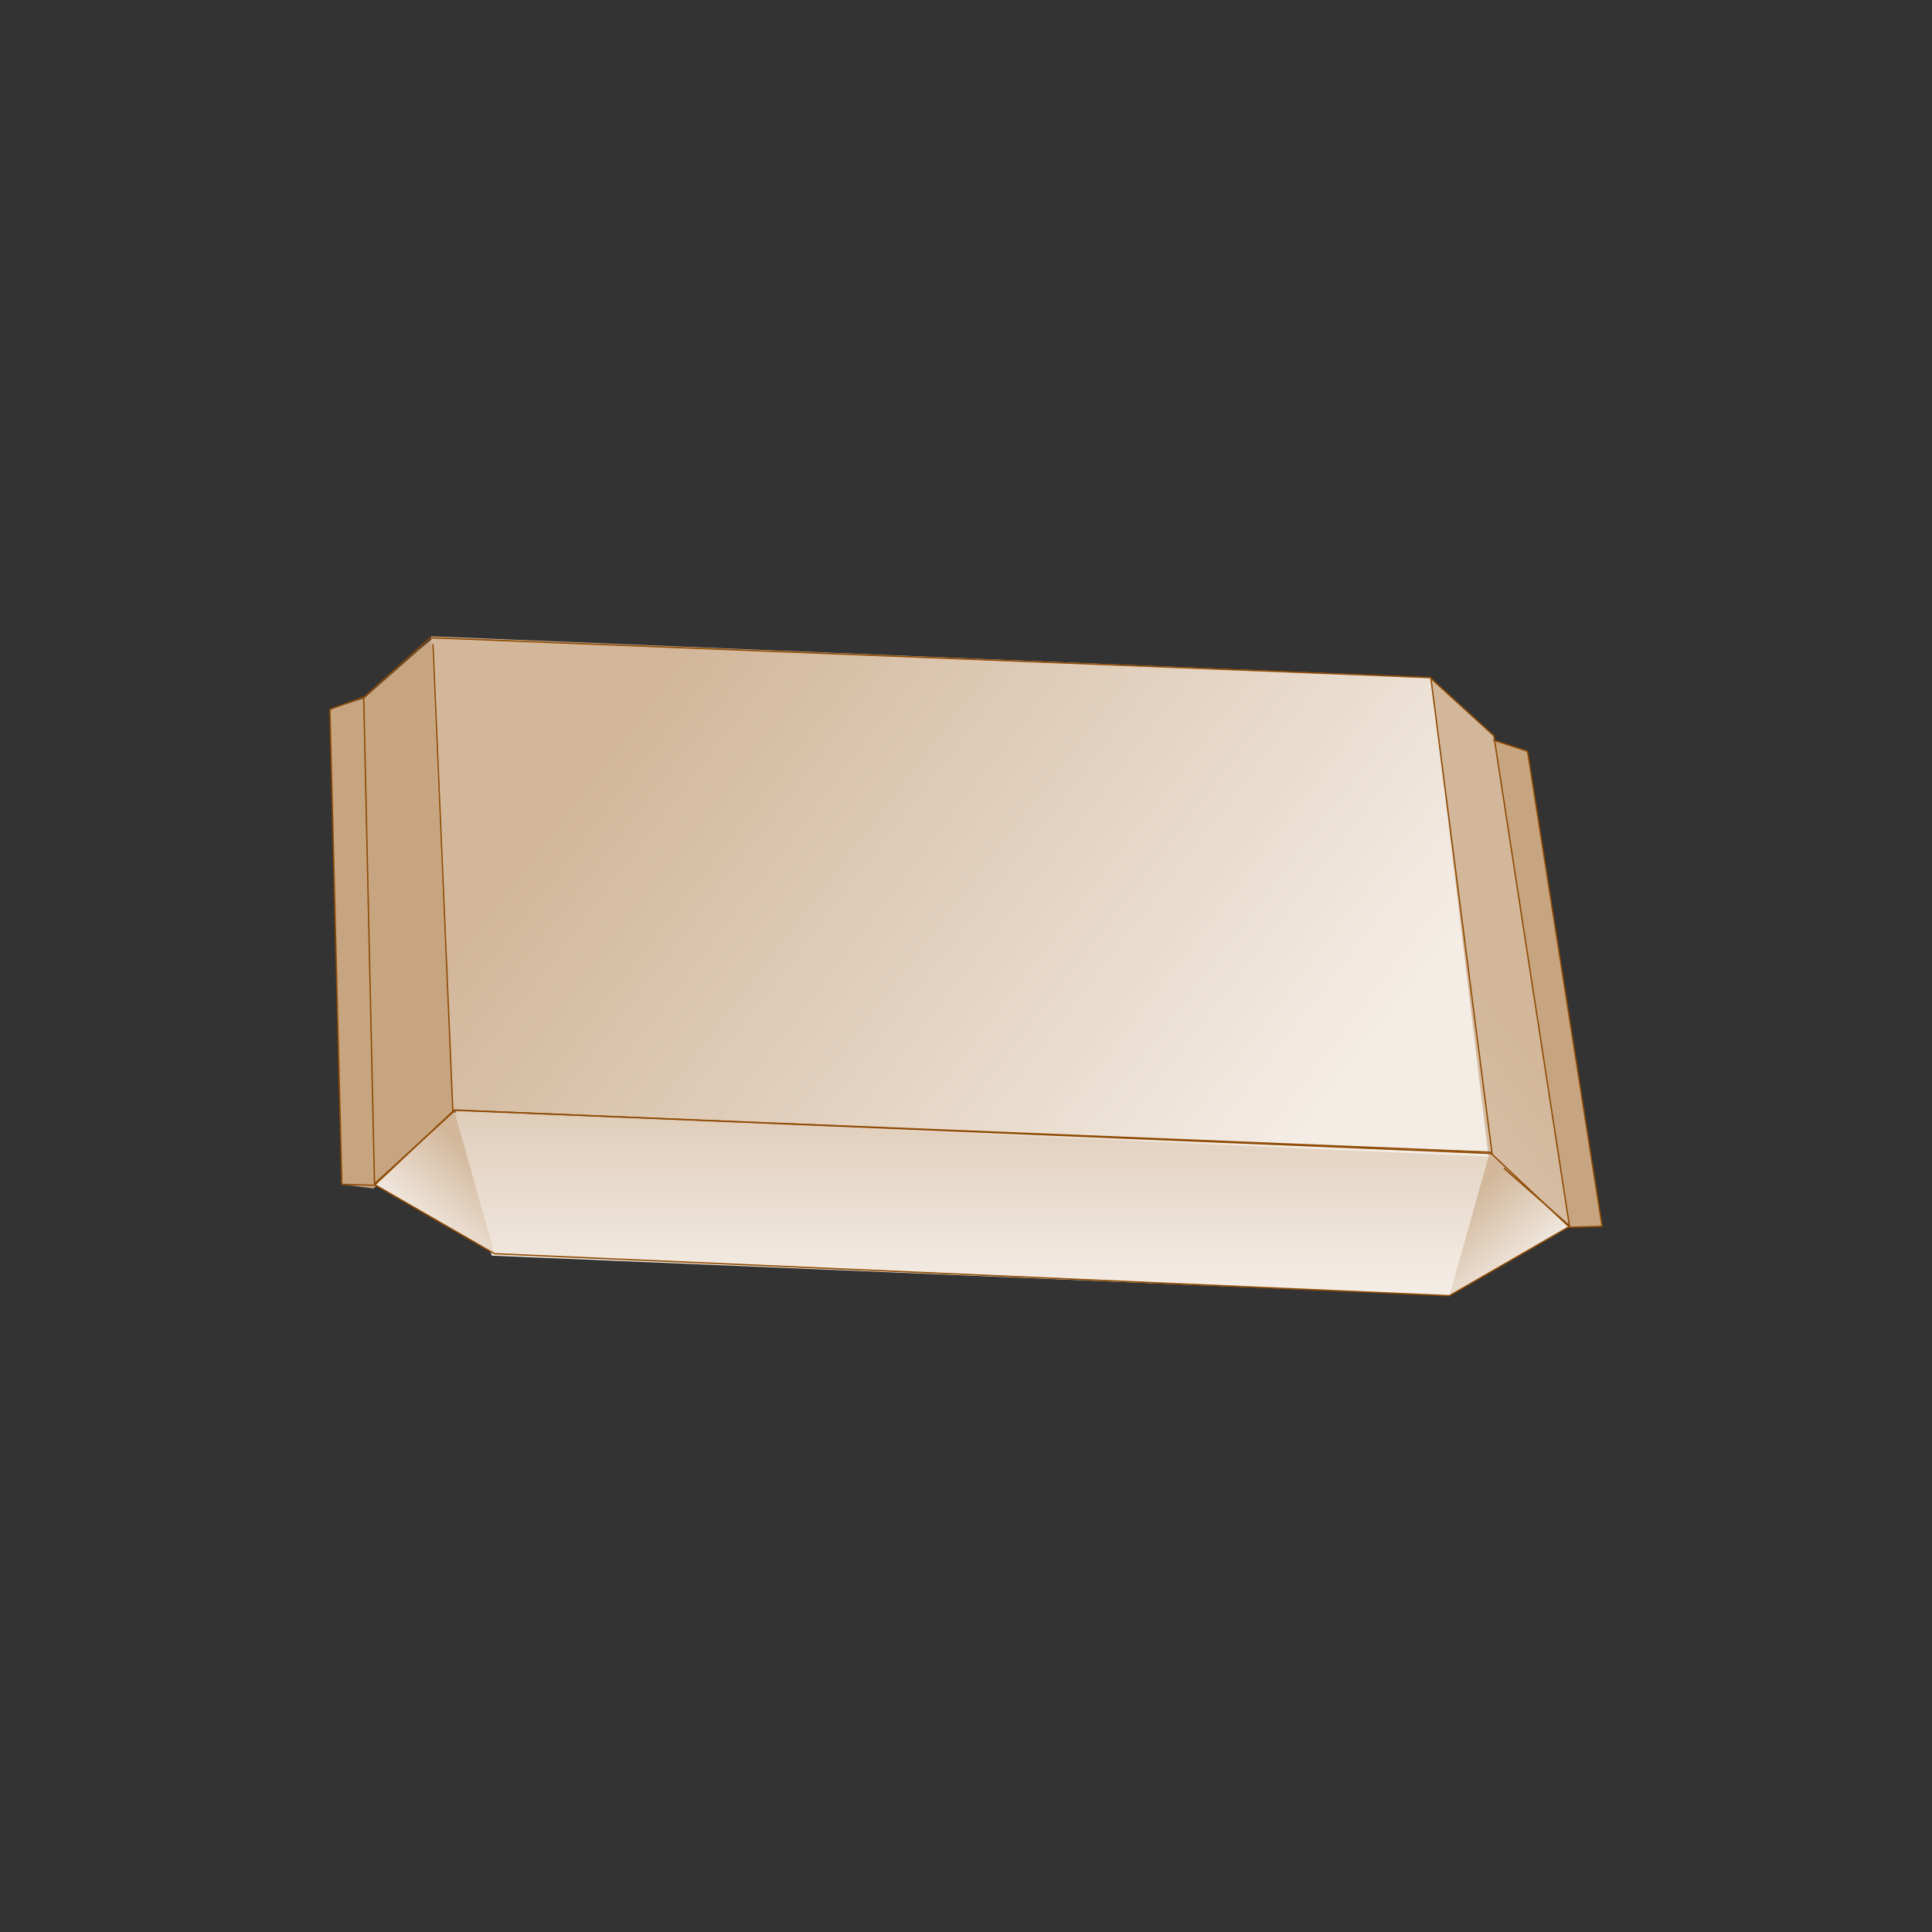 <?xml version="1.0" encoding="UTF-8"?>
<!DOCTYPE svg PUBLIC "-//W3C//DTD SVG 1.1//EN" "http://www.w3.org/Graphics/SVG/1.1/DTD/svg11.dtd">
<!-- Creator: CorelDRAW 2019 (64-Bit) -->
<svg xmlns="http://www.w3.org/2000/svg" xml:space="preserve" width="144.272mm" height="144.272mm" version="1.1" style="shape-rendering:geometricPrecision; text-rendering:geometricPrecision; image-rendering:optimizeQuality; fill-rule:evenodd; clip-rule:evenodd"
viewBox="0 0 14427.2 14427.2"
 xmlns:xlink="http://www.w3.org/1999/xlink"
 xmlns:xodm="http://www.corel.com/coreldraw/odm/2003">
 <rect x="0" y="0" width="14427.2" height="14427.2" fill="#333333" stroke="none"/>
 <defs>
  <style type="text/css">
   <![CDATA[
    .str0 {stroke:#8F4B04;stroke-width:10;stroke-miterlimit:22.926}
    .str1 {stroke:#8F4B04;stroke-width:10;stroke-linejoin:round;stroke-miterlimit:22.926}
    .fil0 {fill:none}
    .fil5 {fill:none;fill-rule:nonzero}
    .fil1 {fill:#C7A581;fill-rule:nonzero}
    .fil4 {fill:url(#id0)}
    .fil7 {fill:url(#id1)}
    .fil3 {fill:url(#id2)}
    .fil6 {fill:url(#id3);fill-rule:nonzero}
    .fil2 {fill:url(#id4);fill-rule:nonzero}
   ]]>
  </style>
  <linearGradient id="id0" gradientUnits="userSpaceOnUse" x1="11470.03" y1="9462.29" x2="10998.74" y2="8915.65">
   <stop offset="0" style="stop-opacity:1; stop-color:#F4EDE6"/>
   <stop offset="1" style="stop-opacity:1; stop-color:#D2B79B"/>
  </linearGradient>
  <linearGradient id="id1" gradientUnits="userSpaceOnUse" xlink:href="#id0" x1="3046.2" y1="9148.87" x2="3517.48" y2="8602.22">
  </linearGradient>
  <linearGradient id="id2" gradientUnits="userSpaceOnUse" x1="7796.79" y1="9640.06" x2="7796.79" y2="8119.88">
   <stop offset="0" style="stop-opacity:1; stop-color:#F4EDE6"/>
   <stop offset="1" style="stop-opacity:1; stop-color:#DDC9B4"/>
  </linearGradient>
  <linearGradient id="id3" gradientUnits="userSpaceOnUse" xlink:href="#id0" x1="9930.55" y1="8293.87" x2="5246.98" y2="4712.12">
  </linearGradient>
  <linearGradient id="id4" gradientUnits="userSpaceOnUse" xlink:href="#id0" x1="4585.68" y1="8629.26" x2="9269.25" y2="5047.51">
  </linearGradient>
 </defs>
 <g id="Warstwa_x0020_1">
  <rect class="fil0" width="14427.2" height="14427.2"/>
  <g id="_2025658314160">
   <polygon class="fil1" points="6501.82,7082.63 9263.76,9233.11 11963.61,9157.69 11407.72,5614.94 11404.35,5615.08 11403.28,5608.52 11150.93,5526.87 10832.88,5423.96 10975.42,5632.86 9550.09,5691.94 5834.83,5918.61 3977.2,5922.94 "/>
   <polygon class="fil2" points="3979.93,9019.4 5899.54,9012.34 11230.41,8723.64 11719.58,9153.3 11155.35,5494.49 10683.17,5060.12 9244.87,5234.72 5529.61,5461.39 3671.98,5465.72 "/>
   <polygon class="fil3" points="3398.63,8278.94 11128.54,8629.82 11389.31,9192.44 11290.42,9191.05 11400.65,9194.22 10823.47,9675.56 3673.58,9376.7 3307.04,8404.98 3378.91,8310.31 3402.85,8309.36 "/>
   <polygon class="fil4" points="10823.47,9675.56 11125.37,8603.81 11716.25,9160.69 "/>
   <polyline class="fil5 str0" points="11230.41,8723.64 11719.58,9153.3 11155.35,5494.49 10681.61,5062.83 "/>
   <polygon class="fil1" points="8014.41,6769.2 3390.21,8299.25 2789.85,8874.91 2552.62,8844.27 2463.6,5301.52 2466.97,5301.66 2468.04,5295.09 2720.39,5213.45 3121.22,4858.93 3232.82,4765.51 4966.13,5378.51 8681.4,5605.19 10539.03,5609.52 "/>
   <polygon class="fil6" points="11115.79,8636.66 3377.94,8296.12 3219.11,4751.63 10685.42,5058.39 "/>
   <polygon class="fil7" points="3692.76,9362.14 3390.86,8290.39 2799.98,8847.27 "/>
   <polyline class="fil5 str0" points="2805.05,8851.31 2552.62,8844.27 2463.6,5301.52 2466.97,5301.66 2468.04,5295.09 2723.71,5202.25 "/>
   <polygon class="fil5 str1" points="11141.91,8613.85 3399.5,8289.25 2796.64,8839.87 2715.99,5207.97 3213.74,4762.16 10684.58,5060.16 "/>
   <polygon class="fil0 str0" points="11125.37,8603.84 3390.85,8290.41 2799.98,8847.29 3692.76,9362.15 10823.46,9675.57 11716.24,9160.71 "/>
   <polyline class="fil5 str0" points="11711.17,9164.74 11963.61,9157.69 11407.72,5614.94 11404.35,5615.08 11403.28,5608.52 11150.93,5526.87 "/>
   <line class="fil5 str0" x1="3233.03" y1="4809.36" x2="3381.71" y2= "8300.73" />
  </g>
 </g>
</svg>
